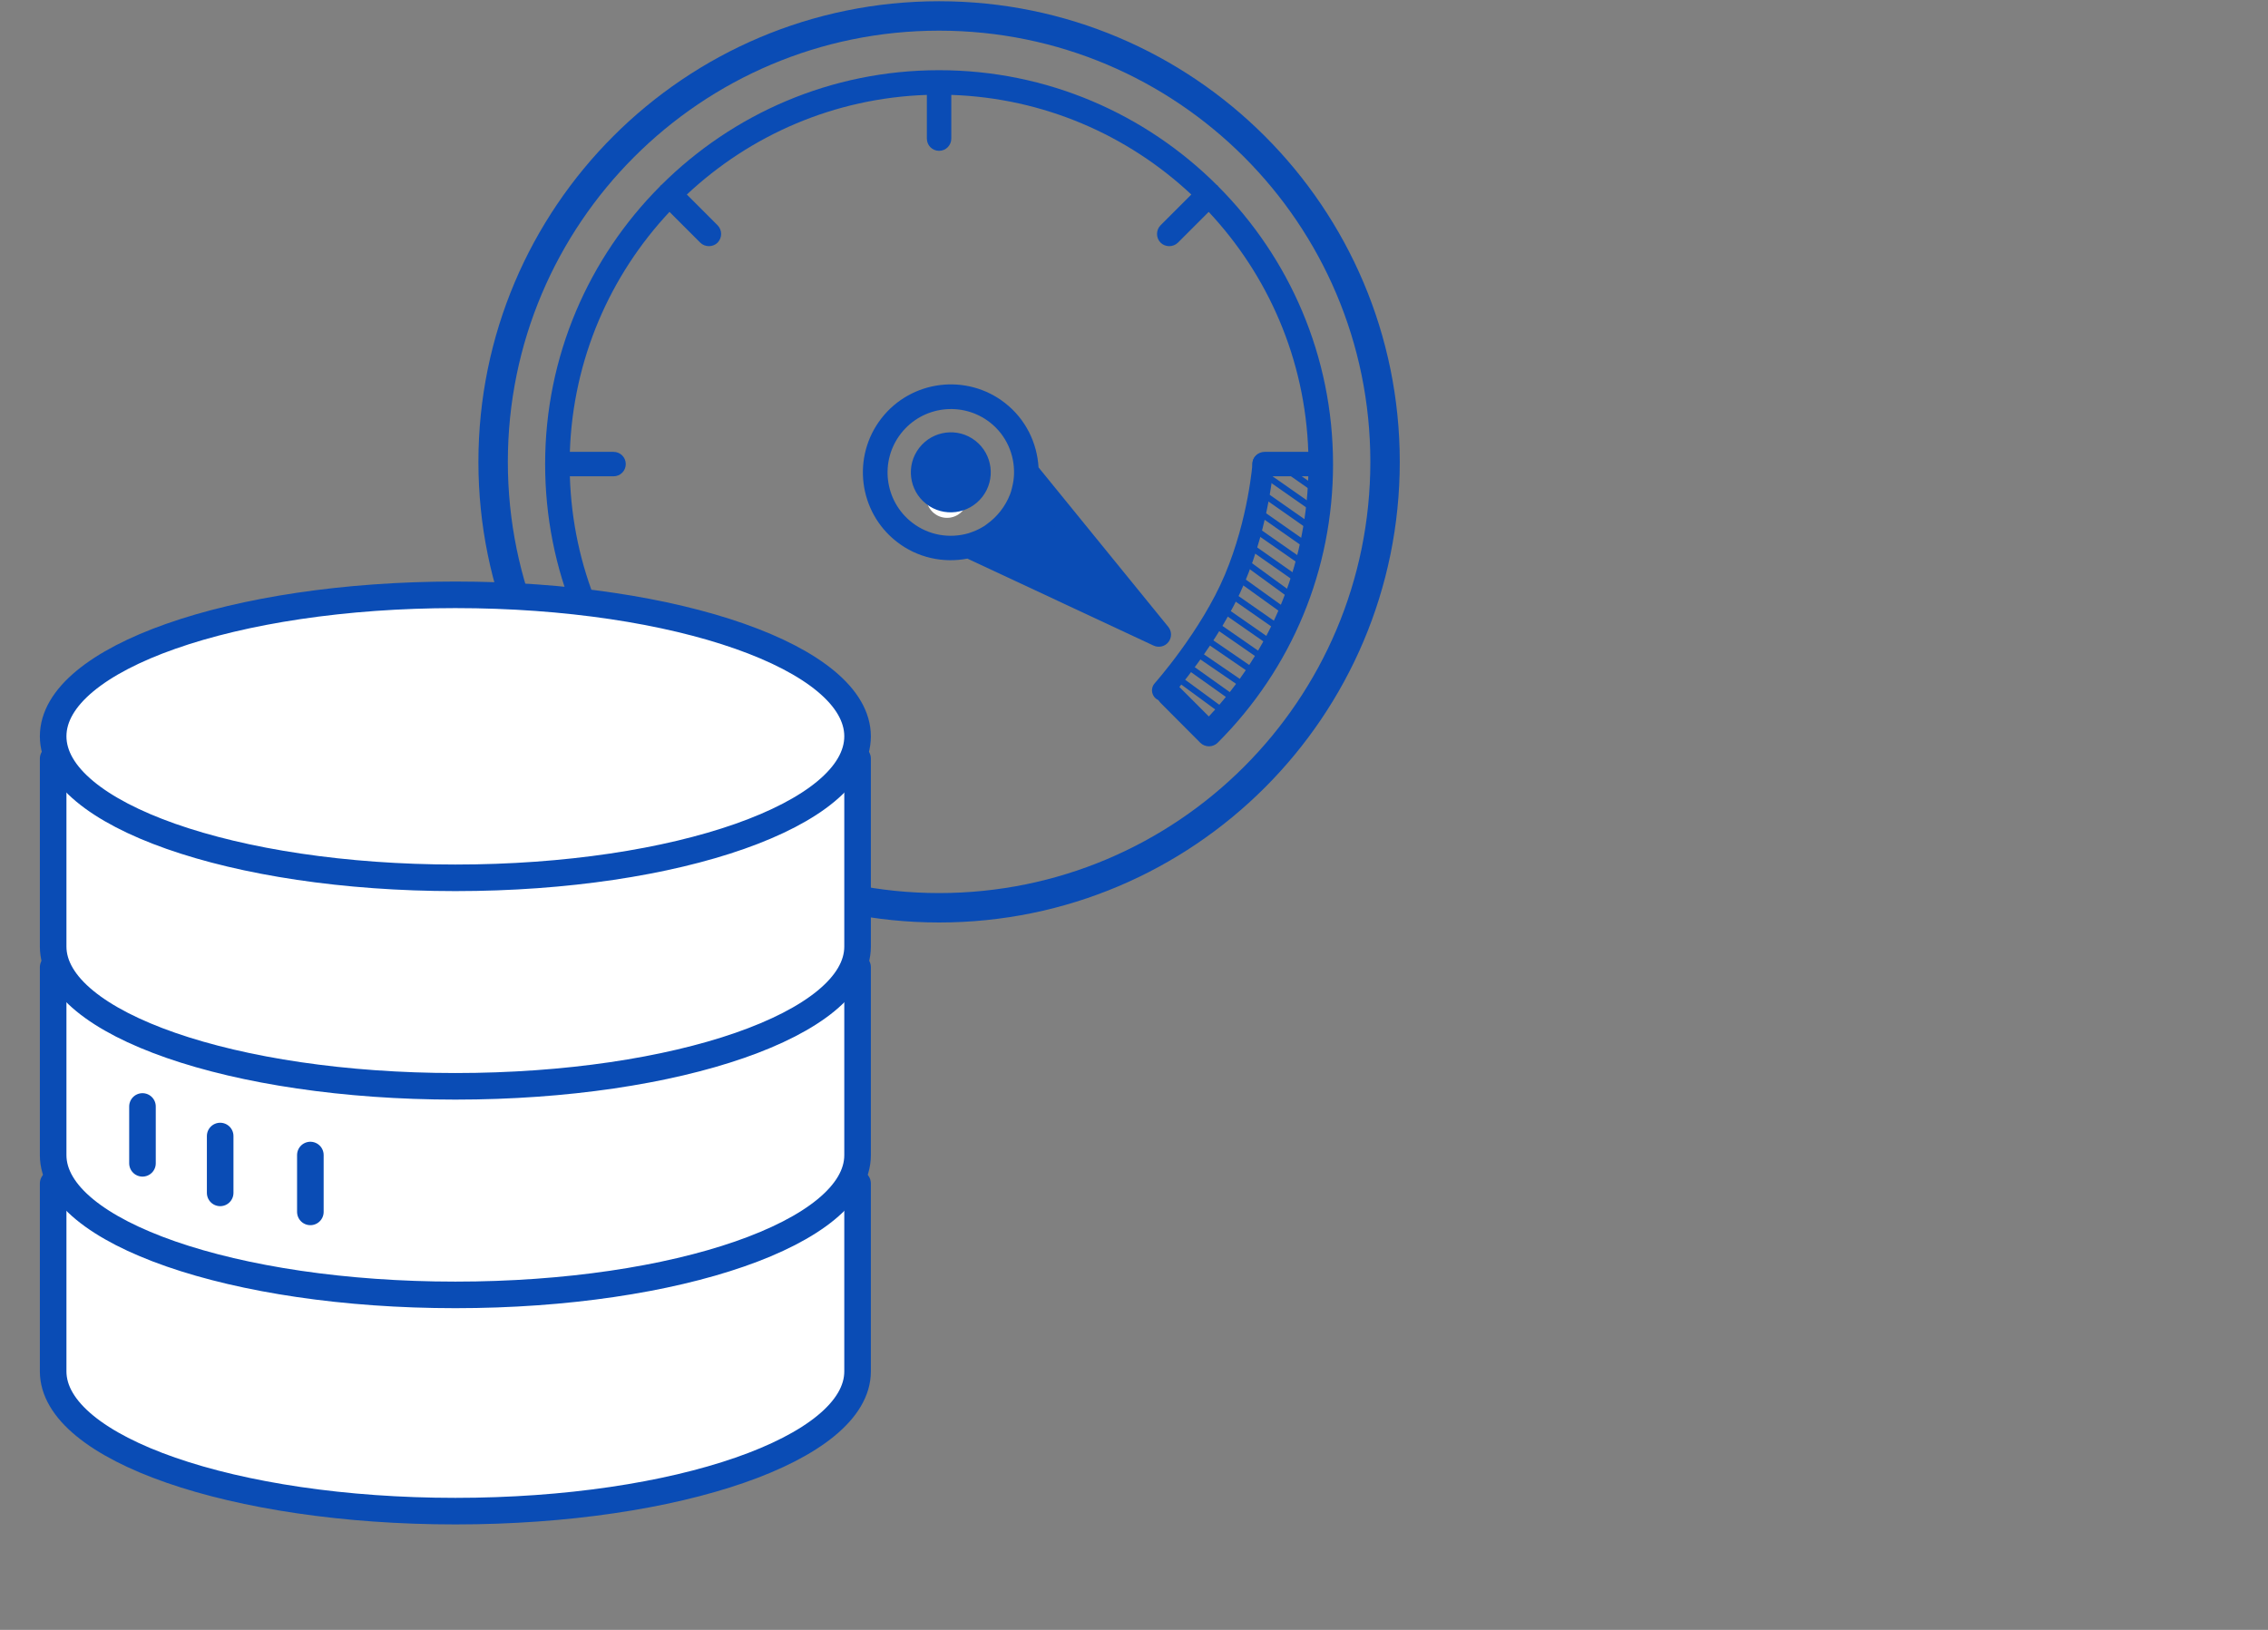 <svg width="128" height="92" viewBox="0 0 128 92" fill="none" xmlns="http://www.w3.org/2000/svg">
<rect x="0" y="0" width="128" height="92" fill="#808080" stroke="none"/>
<path d="M68.754 10.523C68.738 10.506 68.738 10.49 68.721 10.473C68.705 10.457 68.688 10.457 68.671 10.44C64.652 6.437 59.104 3.962 52.999 3.962C46.886 3.962 41.347 6.437 37.327 10.44C37.31 10.457 37.294 10.457 37.277 10.473C37.26 10.49 37.26 10.506 37.244 10.523C33.241 14.543 30.766 20.091 30.766 26.195C30.766 32.134 33.075 37.715 37.277 41.918C37.535 42.175 38 42.175 38.257 41.918L40.499 39.667C40.765 39.393 40.765 38.961 40.499 38.687C40.225 38.413 39.794 38.413 39.52 38.687L37.767 40.44C34.287 36.727 32.319 31.968 32.161 26.885H34.628C35.01 26.885 35.317 26.578 35.317 26.195C35.317 25.814 35.01 25.506 34.628 25.506H32.161C32.335 20.282 34.437 15.531 37.784 11.96L39.52 13.696C39.652 13.829 39.835 13.895 40.01 13.895C40.184 13.895 40.367 13.829 40.499 13.696C40.765 13.422 40.765 12.99 40.499 12.716L38.764 10.98C42.335 7.633 47.077 5.531 52.31 5.357V7.824C52.31 8.206 52.617 8.513 52.999 8.513C53.381 8.513 53.688 8.206 53.688 7.824V5.357C58.913 5.531 63.663 7.633 67.235 10.98L65.499 12.716C65.233 12.99 65.233 13.422 65.499 13.696C65.632 13.829 65.814 13.895 65.989 13.895C66.163 13.895 66.346 13.829 66.479 13.696L68.215 11.96C71.562 15.531 73.663 20.274 73.837 25.506H71.371C70.989 25.506 70.681 25.814 70.681 26.195C70.681 26.578 70.989 26.885 71.371 26.885H73.837C73.671 31.968 71.703 36.727 68.223 40.44L66.479 38.695C66.205 38.421 65.773 38.421 65.499 38.695C65.233 38.969 65.225 39.401 65.499 39.675L67.741 41.926C67.874 42.059 68.057 42.126 68.231 42.126C68.406 42.126 68.588 42.059 68.721 41.926C72.924 37.724 75.233 32.142 75.233 26.204C75.233 20.083 72.758 14.543 68.754 10.523Z" fill="#0A4CB5"/>
<path d="M71.289 26.165C71.289 26.165 71.063 29.389 69.684 32.67C68.305 35.951 65.616 38.967 65.616 38.967" stroke="#0A4CB5" stroke-width="1.2" stroke-linecap="round"/>
<path d="M78.169 26.07C78.169 39.971 66.901 51.24 53 51.24C39.099 51.24 27.831 39.971 27.831 26.07C27.831 12.169 39.099 0.9 53 0.9C66.901 0.9 78.169 12.169 78.169 26.07Z" stroke="#0A4CB5" stroke-width="1.661"/>
<circle cx="53.448" cy="28.064" r="1.166" fill="white"/>
<path d="M71.999 26.069L74.866 28.077" stroke="#0A4CB5" stroke-width="0.35" stroke-linecap="round"/>
<path d="M70.566 28.562L73.433 30.57" stroke="#0A4CB5" stroke-width="0.35" stroke-linecap="round"/>
<path d="M68.513 35.212L71.401 37.214" stroke="#0A4CB5" stroke-width="0.35" stroke-linecap="round"/>
<path d="M70.092 31.592L72.833 33.592" stroke="#0A4CB5" stroke-width="0.35" stroke-linecap="round"/>
<path d="M66.762 37.4L69.771 39.542" stroke="#0A4CB5" stroke-width="0.35" stroke-linecap="round"/>
<path d="M71.455 26.844L74.322 28.851" stroke="#0A4CB5" stroke-width="0.35" stroke-linecap="round"/>
<path d="M70.561 29.698L73.919 32.039" stroke="#0A4CB5" stroke-width="0.35" stroke-linecap="round"/>
<path d="M68.035 36.055L70.858 37.99" stroke="#0A4CB5" stroke-width="0.35" stroke-linecap="round"/>
<path d="M69.778 32.547L73.031 34.886" stroke="#0A4CB5" stroke-width="0.35" stroke-linecap="round"/>
<path d="M66.5 38.301L69.235 40.308" stroke="#0A4CB5" stroke-width="0.35" stroke-linecap="round"/>
<path d="M70.912 27.621L73.779 29.629" stroke="#0A4CB5" stroke-width="0.35" stroke-linecap="round"/>
<path d="M68.918 34.33L71.944 36.438" stroke="#0A4CB5" stroke-width="0.35" stroke-linecap="round"/>
<path d="M70.295 30.652L73.376 32.817" stroke="#0A4CB5" stroke-width="0.35" stroke-linecap="round"/>
<path d="M67.422 36.788L70.314 38.766" stroke="#0A4CB5" stroke-width="0.35" stroke-linecap="round"/>
<path d="M69.149 33.335L72.488 35.663" stroke="#0A4CB5" stroke-width="0.35" stroke-linecap="round"/>
<path d="M3 66.803V77.409C3 81.766 13.162 85.297 25.7 85.297C38.234 85.297 48.399 81.766 48.399 77.41V66.802" fill="white"/>
<path d="M3 66.803V77.409C3 81.766 13.162 85.297 25.7 85.297C38.234 85.297 48.399 81.766 48.399 77.41V66.802" stroke="#0A4CB5" stroke-width="1.5" stroke-linecap="round" stroke-linejoin="round"/>
<path d="M3 54.596V65.202C3 69.559 13.162 73.091 25.7 73.091C38.234 73.091 48.399 69.559 48.399 65.203V54.595" fill="white"/>
<path d="M3 54.596V65.202C3 69.559 13.162 73.091 25.7 73.091C38.234 73.091 48.399 69.559 48.399 65.203V54.595" stroke="#0A4CB5" stroke-width="1.5" stroke-linecap="round" stroke-linejoin="round"/>
<path d="M3 42.824V53.429C3 57.786 13.162 61.318 25.7 61.318C38.234 61.318 48.399 57.786 48.399 53.431V42.822" fill="white"/>
<path d="M3 42.824V53.429C3 57.786 13.162 61.318 25.7 61.318C38.234 61.318 48.399 57.786 48.399 53.431V42.822" stroke="#0A4CB5" stroke-width="1.5" stroke-linecap="round" stroke-linejoin="round"/>
<line x1="8.041" y1="62.455" x2="8.041" y2="65.664" stroke="#0A4CB5" stroke-width="1.5" stroke-linecap="round" stroke-linejoin="round"/>
<line x1="12.426" y1="64.124" x2="12.426" y2="67.333" stroke="#0A4CB5" stroke-width="1.5" stroke-linecap="round" stroke-linejoin="round"/>
<line x1="17.516" y1="65.197" x2="17.516" y2="68.406" stroke="#0A4CB5" stroke-width="1.5" stroke-linecap="round" stroke-linejoin="round"/>
<path fill-rule="evenodd" clip-rule="evenodd" d="M48.399 41.562C48.399 45.973 38.236 49.549 25.699 49.549C13.162 49.549 3 45.971 3 41.56C3 37.15 13.162 33.575 25.699 33.575C38.236 33.575 48.399 37.151 48.399 41.562Z" fill="white" stroke="#0A4CB5" stroke-width="1.5" stroke-linecap="round" stroke-linejoin="round"/>
<path d="M49.749 23.608C48.063 25.77 48.449 28.894 50.61 30.579C51.782 31.494 53.245 31.792 54.597 31.531L65.104 36.44C65.399 36.575 65.744 36.497 65.943 36.242C66.142 35.986 66.139 35.626 65.931 35.379L58.613 26.383C58.531 25.003 57.892 23.662 56.719 22.747C54.559 21.061 51.434 21.447 49.749 23.608ZM58.366 28.266L62.95 33.907L56.357 30.828C56.374 30.82 56.384 30.807 56.401 30.799C56.602 30.662 56.797 30.508 56.984 30.348C57.006 30.334 57.021 30.314 57.036 30.294C57.228 30.117 57.406 29.929 57.569 29.72C57.733 29.51 57.871 29.292 57.997 29.063C58.006 29.038 58.026 29.012 58.041 28.993C58.157 28.777 58.254 28.558 58.338 28.329C58.347 28.304 58.356 28.279 58.366 28.266ZM57.228 26.767C57.229 26.874 57.212 26.977 57.202 27.084C57.19 27.18 57.173 27.283 57.15 27.381C57.124 27.508 57.092 27.631 57.055 27.759C57.037 27.809 57.02 27.858 57.002 27.908C56.742 28.579 56.277 29.175 55.689 29.591C55.645 29.62 55.608 29.654 55.565 29.683C55.455 29.756 55.338 29.812 55.227 29.873C55.126 29.921 55.026 29.969 54.924 30.005C54.839 30.033 54.76 30.067 54.675 30.095C53.607 30.41 52.413 30.227 51.469 29.491C49.911 28.275 49.633 26.025 50.849 24.467C52.065 22.908 54.314 22.63 55.873 23.846C56.796 24.566 57.264 25.668 57.228 26.767Z" fill="#0A4CB5"/>
<path d="M58.467 27.632L56.105 30.971L64.086 34.635L58.467 27.632Z" fill="#0A4CB5" stroke="#0A4CB5"/>
<path d="M51.883 25.274C51.117 26.257 51.292 27.679 52.275 28.445C53.257 29.211 54.672 29.031 55.439 28.048C56.205 27.066 56.029 25.644 55.047 24.878C54.065 24.111 52.649 24.292 51.883 25.274ZM54.352 27.2C54.055 27.58 53.507 27.648 53.128 27.352C52.748 27.055 52.68 26.507 52.976 26.128C53.273 25.748 53.821 25.68 54.2 25.976C54.58 26.273 54.648 26.82 54.352 27.2Z" fill="#0A4CB5"/>
<circle cx="53.66" cy="26.662" r="1.166" fill="#0A4CB5"/>
</svg>
